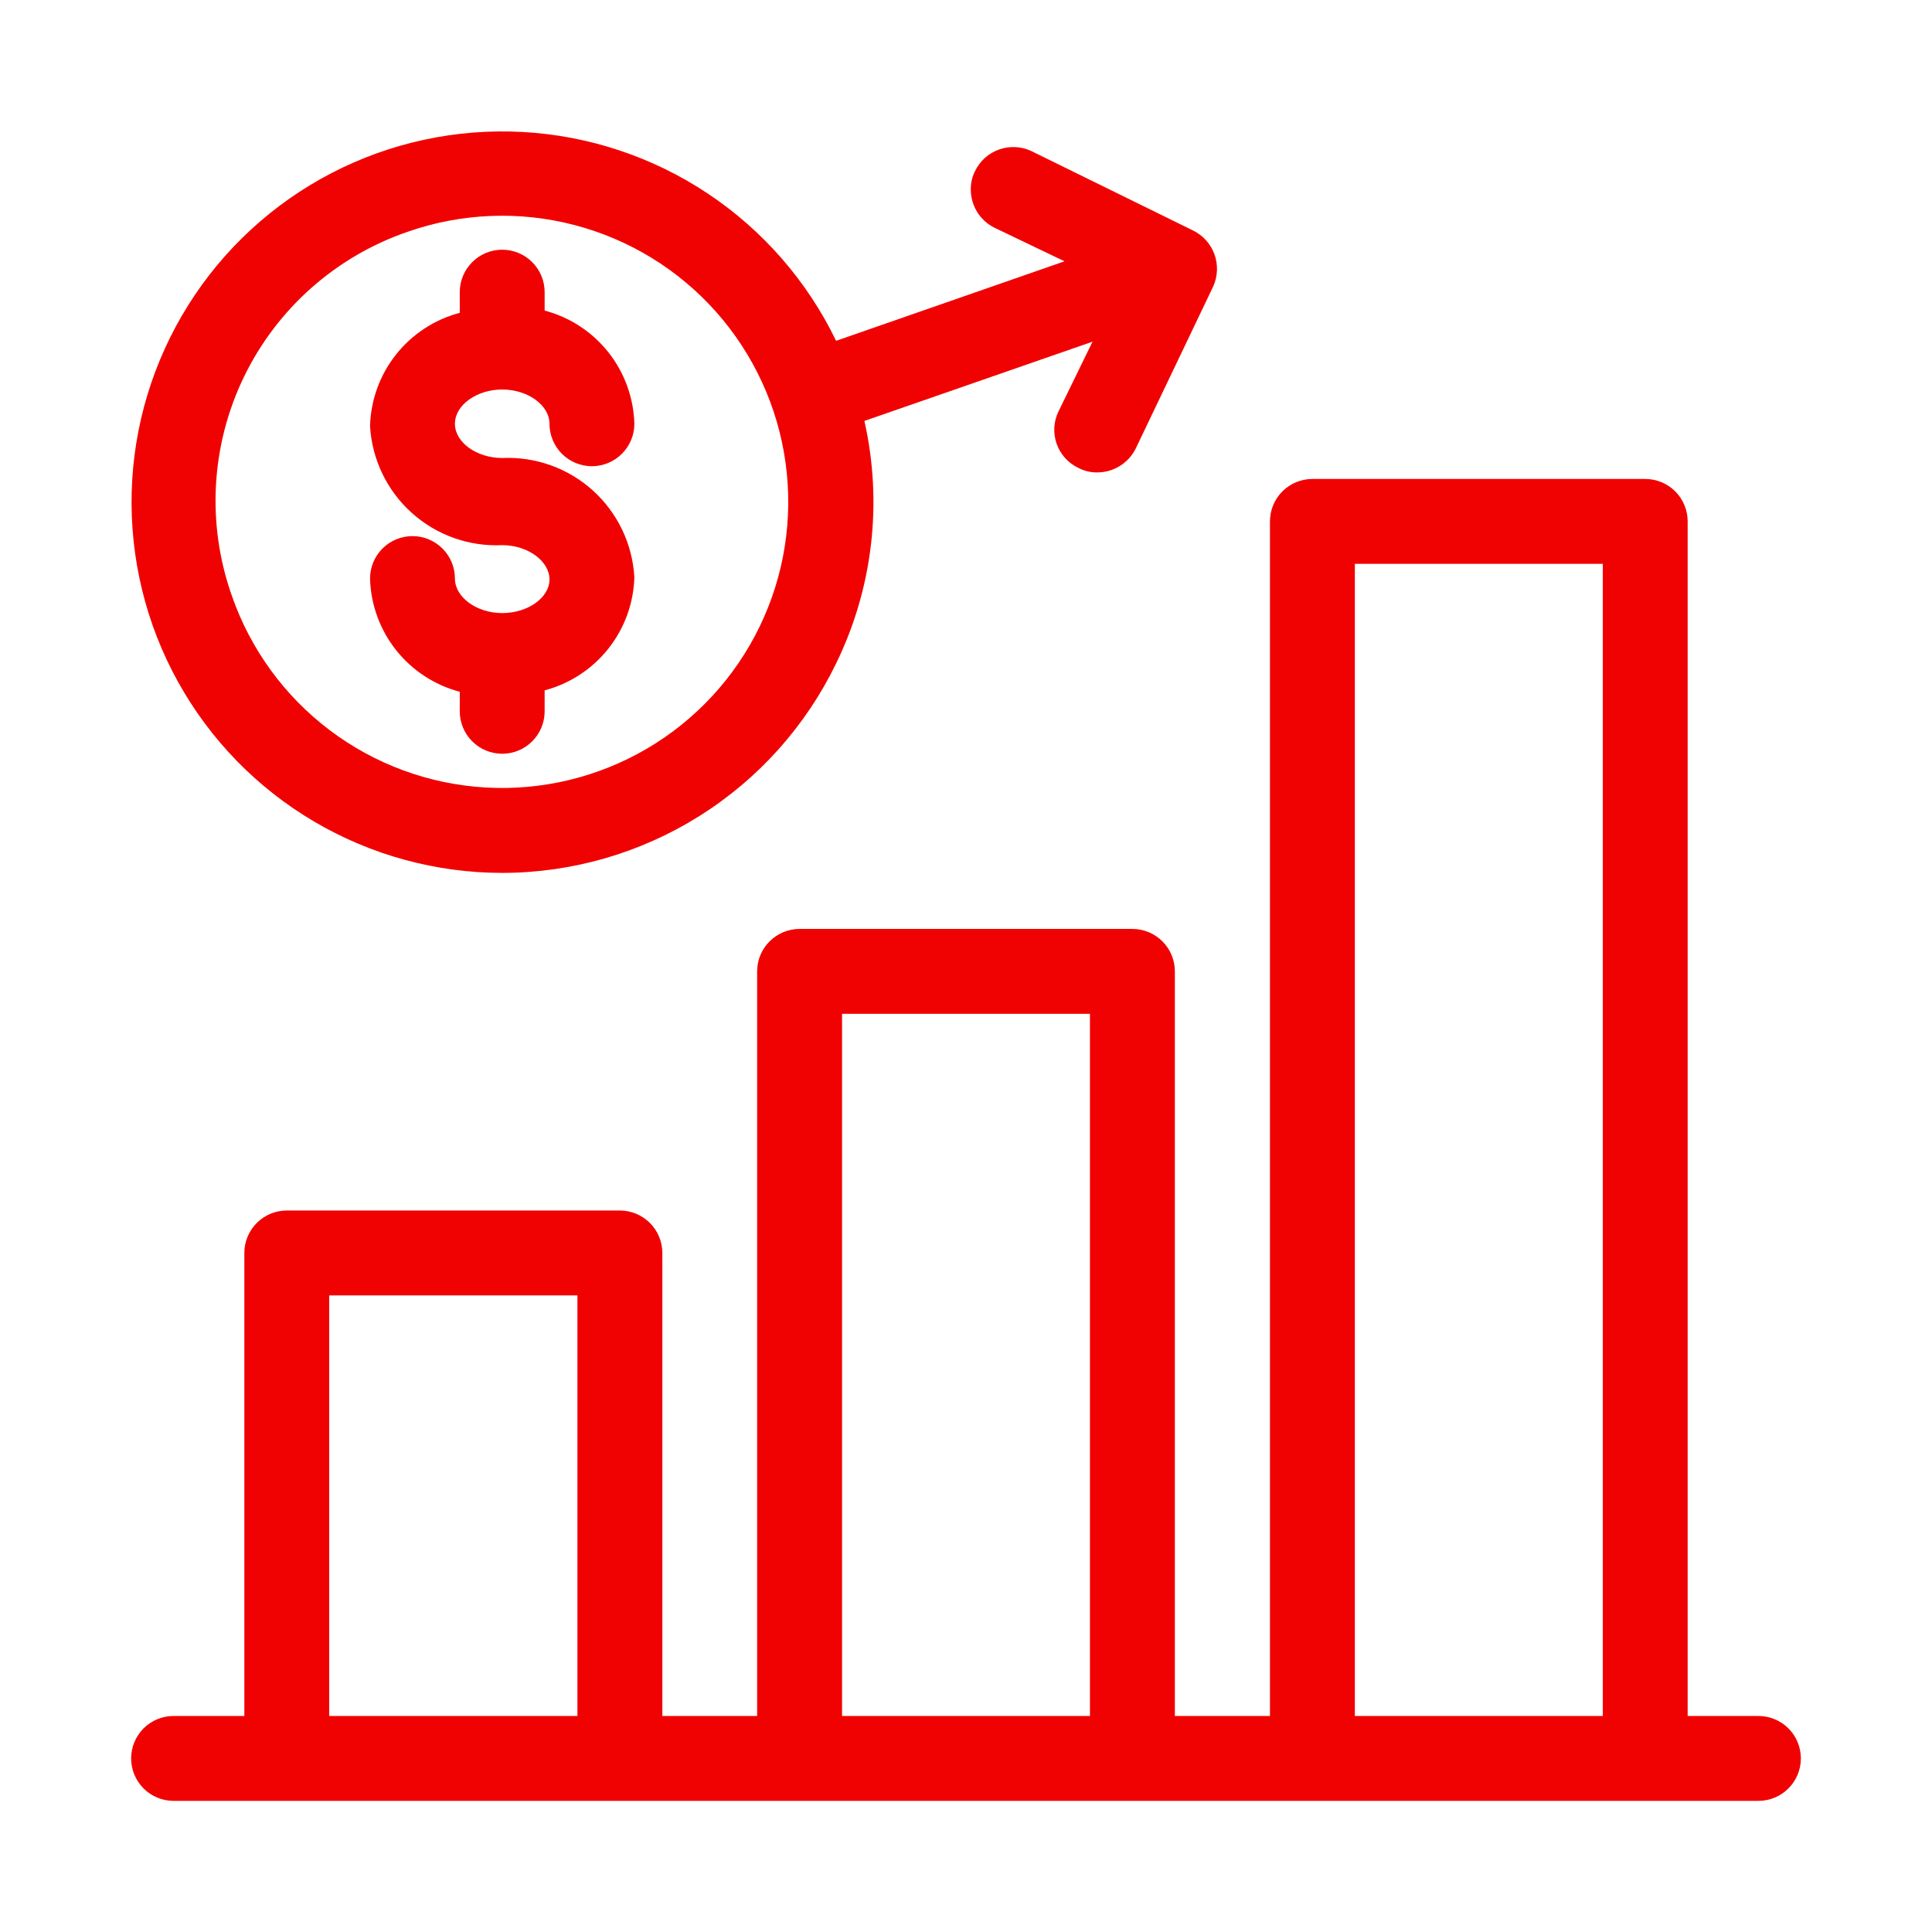 <svg xmlns="http://www.w3.org/2000/svg" width="64" height="64" viewBox="0 0 64 64" fill="none"><path d="M16.636 20.309C15.792 20.309 15.07 19.785 15.07 19.166C15.07 18.793 14.922 18.435 14.658 18.171C14.395 17.908 14.037 17.759 13.664 17.759C13.291 17.759 12.933 17.908 12.67 18.171C12.406 18.435 12.258 18.793 12.258 19.166C12.282 20.028 12.584 20.859 13.12 21.535C13.656 22.211 14.396 22.695 15.23 22.916V23.563C15.23 23.936 15.378 24.293 15.642 24.557C15.905 24.821 16.263 24.969 16.636 24.969C17.009 24.969 17.367 24.821 17.63 24.557C17.894 24.293 18.042 23.936 18.042 23.563V22.869C18.876 22.648 19.616 22.164 20.152 21.488C20.688 20.812 20.99 19.981 21.014 19.119C20.951 18.017 20.456 16.985 19.636 16.245C18.817 15.507 17.738 15.121 16.636 15.172C15.792 15.172 15.07 14.656 15.07 14.038C15.07 13.419 15.792 12.903 16.636 12.903C17.48 12.903 18.202 13.419 18.202 14.038C18.202 14.411 18.35 14.768 18.613 15.032C18.877 15.296 19.235 15.444 19.608 15.444C19.981 15.444 20.338 15.296 20.602 15.032C20.866 14.768 21.014 14.411 21.014 14.038C20.99 13.175 20.688 12.344 20.152 11.668C19.616 10.992 18.876 10.508 18.042 10.288V9.678C18.042 9.305 17.894 8.948 17.63 8.684C17.367 8.42 17.009 8.272 16.636 8.272C16.263 8.272 15.905 8.42 15.642 8.684C15.378 8.948 15.23 9.305 15.23 9.678V10.363C14.396 10.583 13.656 11.067 13.12 11.743C12.584 12.419 12.282 13.25 12.258 14.113C12.321 15.214 12.816 16.247 13.636 16.986C14.455 17.725 15.534 18.111 16.636 18.059C17.48 18.059 18.202 18.584 18.202 19.194C18.202 19.803 17.48 20.309 16.636 20.309Z" fill="#F10202"></path><path d="M16.644 28.916C18.951 28.913 21.212 28.26 23.166 27.034C25.121 25.807 26.691 24.055 27.697 21.978C28.915 19.485 29.246 16.65 28.634 13.944L36.191 11.319L35.066 13.625C34.984 13.791 34.937 13.971 34.926 14.156C34.916 14.34 34.941 14.525 35.002 14.699C35.063 14.874 35.158 15.034 35.282 15.172C35.405 15.309 35.555 15.421 35.722 15.5C35.91 15.599 36.119 15.65 36.331 15.65C36.6 15.653 36.864 15.579 37.093 15.438C37.322 15.297 37.507 15.094 37.625 14.853L40.184 9.5C40.341 9.16 40.357 8.773 40.229 8.421C40.101 8.07 39.839 7.784 39.5 7.625L34.175 5.009C33.839 4.848 33.453 4.827 33.102 4.95C32.75 5.073 32.462 5.33 32.3 5.666C32.204 5.854 32.156 6.063 32.159 6.275C32.158 6.537 32.23 6.795 32.368 7.019C32.505 7.243 32.703 7.423 32.938 7.541L35.263 8.656L27.697 11.29C26.742 9.315 25.276 7.631 23.45 6.414C21.624 5.198 19.505 4.492 17.314 4.372C15.123 4.251 12.94 4.72 10.991 5.729C9.043 6.738 7.4 8.25 6.235 10.109C5.069 11.968 4.422 14.106 4.362 16.299C4.303 18.492 4.831 20.662 5.894 22.582C6.957 24.501 8.514 26.102 10.405 27.215C12.295 28.329 14.45 28.916 16.644 28.916ZM13.522 7.672C15.293 7.056 17.206 6.98 19.02 7.452C20.834 7.924 22.468 8.923 23.714 10.323C24.96 11.724 25.763 13.462 26.021 15.319C26.28 17.175 25.982 19.067 25.165 20.754C24.348 22.442 23.049 23.849 21.433 24.798C19.816 25.747 17.955 26.195 16.083 26.087C14.212 25.978 12.415 25.317 10.919 24.186C9.424 23.056 8.297 21.508 7.681 19.737C7.265 18.562 7.086 17.316 7.154 16.071C7.223 14.826 7.538 13.607 8.081 12.485C8.625 11.362 9.385 10.359 10.319 9.533C11.253 8.707 12.342 8.074 13.522 7.672ZM58.25 56.844H55.906V17.272C55.906 16.899 55.758 16.541 55.494 16.277C55.231 16.014 54.873 15.866 54.5 15.866H43.475C43.102 15.866 42.744 16.014 42.481 16.277C42.217 16.541 42.069 16.899 42.069 17.272V56.844H38.919V32.178C38.919 31.805 38.771 31.447 38.507 31.184C38.243 30.92 37.886 30.772 37.513 30.772H26.488C26.114 30.772 25.757 30.92 25.493 31.184C25.229 31.447 25.081 31.805 25.081 32.178V56.844H21.941V41.506C21.941 41.133 21.793 40.776 21.529 40.512C21.265 40.248 20.907 40.1 20.534 40.1H9.5C9.127 40.1 8.769 40.248 8.506 40.512C8.242 40.776 8.094 41.133 8.094 41.506V56.844H5.75C5.377 56.844 5.019 56.992 4.756 57.255C4.492 57.519 4.344 57.877 4.344 58.25C4.344 58.623 4.492 58.98 4.756 59.244C5.019 59.508 5.377 59.656 5.75 59.656H58.25C58.623 59.656 58.981 59.508 59.244 59.244C59.508 58.98 59.656 58.623 59.656 58.25C59.656 57.877 59.508 57.519 59.244 57.255C58.981 56.992 58.623 56.844 58.25 56.844ZM10.906 56.844V42.912H19.128V56.844H10.906ZM27.894 56.844V33.584H36.106V56.844H27.894ZM44.881 56.844V18.678H53.094V56.844H44.881Z" fill="#F10202"></path></svg>